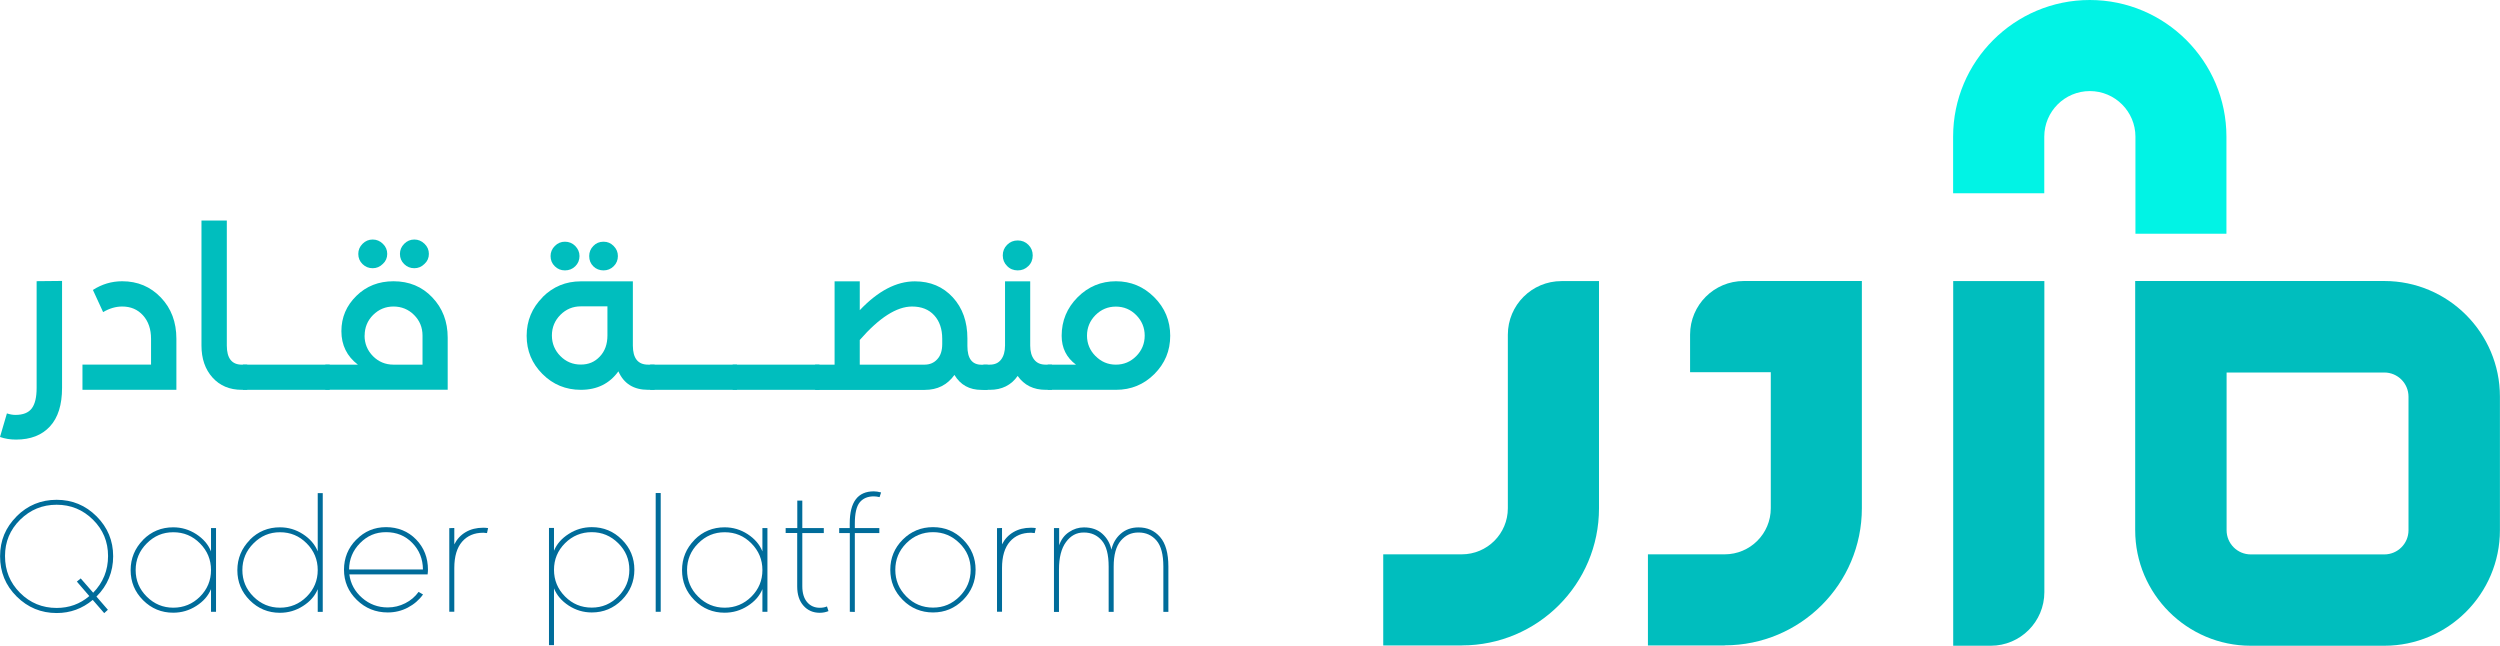 <?xml version="1.0" encoding="UTF-8"?>
<svg id="Layer_2" data-name="Layer 2" xmlns="http://www.w3.org/2000/svg" viewBox="0 0 298.92 77.21">
  <defs>
    <style>
      .cls-1 {
        fill: #01f3e5;
      }

      .cls-1, .cls-2, .cls-3 {
        stroke-width: 0px;
      }

      .cls-2 {
        fill: #00bebe;
      }

      .cls-3 {
        fill: #006c9a;
      }
    </style>
  </defs>
  <g id="Layer_1-2" data-name="Layer 1">
    <g>
      <g>
        <path class="cls-2" d="M174.78,77.18h-9.39v-10.9h9.39c3.04,0,5.51-2.46,5.51-5.51v-20.75c0-3.54,2.87-6.41,6.41-6.41h4.49v27.16c0,9.06-7.34,16.4-16.4,16.4Z"/>
        <path class="cls-2" d="M206.22,77.18h-9.18v-10.9h9.18c3.04,0,5.51-2.46,5.51-5.51v-16.27h-9.65v-4.49c0-3.54,2.87-6.41,6.41-6.41h14.13v27.16c0,9.06-7.34,16.4-16.4,16.4Z"/>
        <path class="cls-2" d="M238.03,77.21h-4.49v-43.6h10.9v37.19c0,3.54-2.87,6.41-6.41,6.41Z"/>
        <path class="cls-2" d="M255.3,63.39v-29.79h29.79c7.62,0,13.82,6.2,13.82,13.82v15.97c0,7.62-6.2,13.82-13.82,13.82h-15.97c-7.62,0-13.82-6.2-13.82-13.82ZM266.23,44.53v18.87c0,1.6,1.3,2.89,2.89,2.89h15.97c1.6,0,2.89-1.3,2.89-2.89v-15.97c0-1.6-1.3-2.89-2.89-2.89h-18.87Z"/>
        <path class="cls-1" d="M266.23,27.95h-10.9v-11.61c0-3-2.44-5.45-5.45-5.45s-5.45,2.44-5.45,5.45v6.77h-10.9v-6.77c0-9.01,7.33-16.34,16.34-16.34s16.34,7.33,16.34,16.34v11.61Z"/>
      </g>
      <g>
        <path class="cls-2" d="M.83,49.43c.36.12.7.18,1.01.18.92,0,1.57-.26,1.96-.78s.58-1.33.58-2.44v-12.77l3.04-.03v12.79c0,2.02-.48,3.56-1.45,4.61-.97,1.05-2.32,1.57-4.05,1.57-.69,0-1.33-.1-1.92-.31l.83-2.83Z"/>
        <path class="cls-2" d="M18.06,43.6v-3.09c0-1.16-.32-2.09-.96-2.8-.64-.71-1.47-1.06-2.49-1.06-.78,0-1.54.23-2.28.67l-1.22-2.65c1.07-.69,2.24-1.04,3.5-1.04,1.85,0,3.39.65,4.63,1.95,1.24,1.3,1.85,2.94,1.85,4.93v6.1h-11.23v-3.01h8.2Z"/>
        <path class="cls-2" d="M24.08,26.37h3.04v14.95c0,1.52.6,2.28,1.79,2.28h.65v3.01h-.65c-1.45,0-2.62-.49-3.5-1.47-.88-.98-1.32-2.25-1.32-3.83v-14.95Z"/>
        <path class="cls-2" d="M39.42,46.61h-10.38v-3.01h10.38v3.01Z"/>
        <path class="cls-2" d="M38.9,46.61v-3.01h3.89c-1.31-1-1.97-2.34-1.97-4s.6-3.05,1.79-4.22c1.19-1.17,2.67-1.75,4.44-1.75,1.87,0,3.42.64,4.64,1.93,1.23,1.29,1.84,2.89,1.84,4.81v6.23h-14.63ZM42.84,30.36c0-.47.17-.87.51-1.21.34-.34.74-.51,1.21-.51s.87.17,1.22.51c.35.34.52.74.52,1.21s-.17.87-.52,1.19c-.35.35-.75.52-1.22.52s-.87-.16-1.21-.49-.51-.73-.51-1.22ZM43.59,40.12c0,.97.34,1.79,1.01,2.47.67.67,1.49,1.01,2.44,1.01h3.48v-3.48c0-.97-.34-1.79-1.01-2.46s-1.5-1.01-2.46-1.01-1.76.34-2.44,1.01c-.67.67-1.01,1.5-1.01,2.46ZM47.82,30.36c0-.47.17-.87.51-1.21.34-.34.74-.51,1.21-.51s.87.17,1.22.51c.35.34.52.74.52,1.21s-.17.87-.52,1.19c-.35.35-.75.52-1.22.52s-.87-.16-1.21-.49c-.34-.33-.51-.73-.51-1.22Z"/>
        <path class="cls-2" d="M64.87,35.53c1.26-1.26,2.79-1.89,4.57-1.89h6.23v7.68c0,1.52.61,2.28,1.82,2.28h.78v3.01h-.78c-1.71,0-2.9-.73-3.55-2.21-1.06,1.47-2.55,2.21-4.49,2.21-1.8,0-3.33-.63-4.59-1.89s-1.89-2.78-1.89-4.57.64-3.34,1.92-4.62ZM65.83,30.62c0-.47.17-.87.51-1.21s.74-.51,1.21-.51.9.17,1.23.51.51.74.51,1.21-.17.89-.51,1.22c-.34.33-.75.49-1.23.49s-.87-.16-1.21-.49c-.34-.33-.51-.73-.51-1.22ZM65.99,40.12c0,.95.34,1.77,1.01,2.45.67.68,1.49,1.02,2.44,1.02s1.68-.32,2.28-.96c.61-.64.91-1.48.91-2.52v-3.48h-3.19c-.95,0-1.76.34-2.44,1.02-.67.68-1.01,1.5-1.01,2.45ZM70.45,30.62c0-.47.16-.87.49-1.21.33-.34.73-.51,1.22-.51s.87.17,1.21.51c.34.34.51.74.51,1.21s-.17.89-.51,1.22c-.34.33-.74.49-1.21.49s-.89-.16-1.22-.49c-.33-.33-.49-.73-.49-1.22Z"/>
        <path class="cls-2" d="M88.12,46.61h-10.38v-3.01h10.38v3.01Z"/>
        <path class="cls-2" d="M97.98,46.61h-10.38v-3.01h10.38v3.01Z"/>
        <path class="cls-2" d="M97.46,46.61v-3.01h2.33v-9.96h3.01v3.45c2.18-2.3,4.38-3.45,6.59-3.45,1.85,0,3.36.64,4.53,1.91,1.17,1.27,1.75,2.91,1.75,4.92v.91c0,1.49.56,2.23,1.69,2.23h.73v3.01h-.73c-1.45,0-2.53-.6-3.24-1.79-.85,1.19-2.03,1.79-3.55,1.79h-13.1ZM102.8,43.6h7.76c.6,0,1.11-.21,1.5-.64.4-.42.6-1.03.6-1.83v-.62c0-1.18-.32-2.11-.96-2.81-.64-.7-1.52-1.05-2.65-1.05-1.83,0-3.92,1.33-6.25,4v2.96Z"/>
        <path class="cls-2" d="M118.35,43.6c.59,0,1.04-.2,1.35-.61.31-.41.47-.96.47-1.67v-7.68h3.01v7.68c0,.71.16,1.27.47,1.67.31.41.77.61,1.38.61h.75v3.01h-.75c-1.45,0-2.57-.55-3.35-1.66-.78,1.11-1.89,1.66-3.32,1.66h-.78v-3.01h.78ZM120.42,29.27c.35-.35.77-.52,1.27-.52s.92.17,1.27.52.52.77.52,1.27-.17.93-.52,1.27c-.35.35-.77.52-1.27.52s-.93-.17-1.27-.52c-.35-.35-.52-.77-.52-1.27s.17-.92.52-1.27Z"/>
        <path class="cls-2" d="M128.65,43.6c-1.14-.85-1.71-2-1.71-3.45,0-1.8.64-3.33,1.91-4.61,1.27-1.27,2.8-1.91,4.58-1.91s3.31.64,4.58,1.91c1.27,1.27,1.91,2.81,1.91,4.61s-.63,3.3-1.89,4.57c-1.26,1.26-2.79,1.89-4.59,1.89h-8.17v-3.01h3.4ZM130.98,42.56c.67.69,1.49,1.04,2.44,1.04s1.76-.34,2.44-1.02c.67-.68,1.01-1.5,1.01-2.45s-.34-1.77-1.01-2.45c-.67-.68-1.49-1.02-2.44-1.02s-1.76.34-2.44,1.02c-.67.68-1.01,1.5-1.01,2.45s.34,1.76,1.01,2.44Z"/>
      </g>
      <g>
        <path class="cls-3" d="M1.98,61.74c1.32-1.32,2.92-1.98,4.79-1.98s3.46.66,4.78,1.98c1.32,1.32,1.98,2.91,1.98,4.77s-.67,3.51-2,4.82l1.37,1.58-.44.4-1.37-1.58c-1.24,1.04-2.68,1.57-4.31,1.57-1.87,0-3.46-.66-4.79-1.98s-1.98-2.92-1.98-4.81.66-3.45,1.98-4.77ZM.6,66.49c0,1.74.6,3.2,1.8,4.4,1.2,1.2,2.66,1.8,4.37,1.8,1.49,0,2.8-.47,3.91-1.42l-1.49-1.73.46-.38,1.49,1.71c1.19-1.21,1.78-2.68,1.78-4.39s-.6-3.15-1.8-4.34c-1.2-1.19-2.65-1.79-4.35-1.79s-3.15.6-4.36,1.79c-1.21,1.2-1.81,2.64-1.81,4.34Z"/>
        <path class="cls-3" d="M17.11,64.54c.99-1,2.2-1.49,3.6-1.49,1,0,1.91.27,2.76.82.84.55,1.43,1.23,1.76,2.06v-2.79h.6v10.01h-.6v-2.71c-.33.8-.91,1.47-1.76,2.01-.84.54-1.76.81-2.76.81-1.41,0-2.61-.5-3.6-1.49-1-1-1.49-2.2-1.49-3.6s.5-2.61,1.49-3.62ZM16.22,68.16c0,1.24.44,2.3,1.33,3.18.89.88,1.94,1.32,3.17,1.32s2.31-.44,3.19-1.32c.88-.88,1.32-1.94,1.32-3.18s-.44-2.3-1.32-3.19c-.88-.89-1.94-1.33-3.19-1.33s-2.28.44-3.17,1.33c-.89.89-1.33,1.95-1.33,3.19Z"/>
        <path class="cls-3" d="M29.87,64.54c.99-1,2.2-1.49,3.6-1.49,1,0,1.91.27,2.76.82.84.55,1.43,1.23,1.76,2.06v-6.97h.6v14.2h-.6v-2.71c-.33.8-.91,1.47-1.76,2.01-.84.54-1.76.81-2.76.81-1.41,0-2.61-.5-3.6-1.49-1-1-1.49-2.2-1.49-3.6s.5-2.61,1.49-3.62ZM28.98,68.16c0,1.24.44,2.3,1.33,3.18.89.88,1.94,1.32,3.17,1.32s2.31-.44,3.19-1.32c.88-.88,1.32-1.94,1.32-3.18s-.44-2.3-1.32-3.19c-.88-.89-1.94-1.33-3.19-1.33s-2.28.44-3.17,1.33c-.89.89-1.33,1.95-1.33,3.19Z"/>
        <path class="cls-3" d="M42.61,64.52c.97-.99,2.15-1.49,3.55-1.49s2.64.49,3.59,1.47c.95.98,1.42,2.19,1.42,3.62,0,.13-.01.32-.04.56h-9.36c.15,1.12.66,2.05,1.53,2.81.87.76,1.89,1.14,3.06,1.14.74,0,1.44-.17,2.09-.5.66-.33,1.19-.79,1.6-1.36l.53.31c-.47.66-1.08,1.18-1.82,1.57-.74.39-1.54.58-2.4.58-1.44,0-2.68-.5-3.7-1.5-1.02-1-1.53-2.21-1.53-3.61s.49-2.61,1.47-3.6ZM50.57,68.09c-.01-1.25-.43-2.31-1.27-3.17-.83-.86-1.88-1.29-3.14-1.29s-2.25.44-3.11,1.31c-.86.87-1.3,1.92-1.31,3.15h8.83Z"/>
        <path class="cls-3" d="M54.32,63.14v1.95c.32-.63.77-1.12,1.37-1.47s1.29-.52,2.07-.52h.07c.13,0,.31.01.53.04l-.13.6c-.17-.02-.31-.04-.42-.04h-.05c-1.04,0-1.88.35-2.5,1.06s-.94,1.76-.94,3.16v5.22h-.6v-9.99l.6-.02Z"/>
        <path class="cls-3" d="M66.24,63.14v2.71c.33-.8.91-1.47,1.76-2.01.84-.54,1.76-.81,2.76-.81,1.41,0,2.61.5,3.6,1.49,1,1,1.49,2.2,1.49,3.6s-.5,2.61-1.49,3.61c-1,1-2.2,1.5-3.6,1.5-1,0-1.91-.27-2.76-.82-.84-.55-1.43-1.23-1.76-2.06v6.79h-.6v-14.02h.6ZM66.24,68.13c0,1.24.44,2.3,1.32,3.19s1.94,1.33,3.19,1.33,2.28-.44,3.17-1.33,1.33-1.95,1.33-3.19-.44-2.3-1.33-3.18-1.94-1.32-3.17-1.32-2.31.44-3.19,1.32-1.32,1.94-1.32,3.18Z"/>
        <path class="cls-3" d="M79,73.15h-.6v-14.2h.6v14.2Z"/>
        <path class="cls-3" d="M83.04,64.54c.99-1,2.2-1.49,3.6-1.49,1,0,1.91.27,2.76.82.84.55,1.43,1.23,1.76,2.06v-2.79h.6v10.01h-.6v-2.71c-.33.8-.91,1.47-1.76,2.01-.84.54-1.76.81-2.76.81-1.41,0-2.61-.5-3.6-1.49-1-1-1.49-2.2-1.49-3.6s.5-2.61,1.49-3.62ZM82.15,68.16c0,1.24.44,2.3,1.33,3.18.89.88,1.94,1.32,3.17,1.32s2.31-.44,3.19-1.32c.88-.88,1.32-1.94,1.32-3.18s-.44-2.3-1.32-3.19c-.88-.89-1.94-1.33-3.19-1.33s-2.28.44-3.17,1.33c-.89.89-1.33,1.95-1.33,3.19Z"/>
        <path class="cls-3" d="M93.95,63.14h1.38v-3.28h.6v3.28h2.57v.6h-2.57v6.35c0,.81.19,1.45.57,1.9s.89.68,1.52.68c.32,0,.6-.05.86-.16l.18.56c-.33.13-.67.2-1.04.2-.8,0-1.45-.28-1.95-.85-.5-.56-.75-1.33-.75-2.3v-6.39h-1.38v-.6Z"/>
        <path class="cls-3" d="M100.33,63.14h1.27v-.55c0-2.56.96-3.84,2.88-3.84.24,0,.53.04.87.13l-.18.56c-.27-.06-.5-.09-.69-.09-.73,0-1.29.24-1.68.71-.39.47-.59,1.32-.59,2.53v.55h2.93v.6h-2.93v9.43l-.6-.02v-9.41h-1.27v-.6Z"/>
        <path class="cls-3" d="M107.94,64.52c.99-.99,2.2-1.49,3.62-1.49s2.61.5,3.6,1.49c.99,1,1.49,2.2,1.49,3.6s-.5,2.61-1.49,3.61c-1,1-2.2,1.5-3.6,1.5s-2.63-.5-3.62-1.5c-1-1-1.49-2.21-1.49-3.61s.5-2.61,1.49-3.6ZM107.05,68.13c0,1.24.44,2.3,1.32,3.19s1.94,1.33,3.19,1.33,2.28-.44,3.17-1.33,1.33-1.95,1.33-3.19-.44-2.3-1.33-3.18-1.94-1.32-3.17-1.32-2.31.44-3.19,1.32-1.32,1.94-1.32,3.18Z"/>
        <path class="cls-3" d="M119.81,63.14v1.95c.32-.63.77-1.12,1.37-1.47s1.29-.52,2.07-.52h.07c.13,0,.31.01.53.04l-.13.6c-.17-.02-.31-.04-.42-.04h-.05c-1.04,0-1.88.35-2.5,1.06s-.94,1.76-.94,3.16v5.22h-.6v-9.99l.6-.02Z"/>
        <path class="cls-3" d="M126.04,63.14h.6v2.06c.23-.68.62-1.21,1.18-1.58.56-.38,1.15-.56,1.78-.56.9,0,1.63.25,2.19.75.56.5.93,1.13,1.1,1.91.17-.76.54-1.4,1.11-1.9.57-.5,1.28-.76,2.13-.76,1.06,0,1.91.38,2.58,1.15.66.76.99,1.94.99,3.53v5.42h-.6v-5.42c0-1.43-.27-2.47-.82-3.11-.55-.64-1.26-.96-2.15-.96s-1.56.33-2.12.98c-.56.66-.85,1.69-.85,3.09v5.42h-.6v-5.42c0-1.43-.27-2.47-.82-3.11s-1.26-.96-2.15-.96-1.57.38-2.13,1.14c-.56.76-.84,1.86-.84,3.3v5.06h-.6v-10.01Z"/>
      </g>
    </g>
  </g>
</svg>